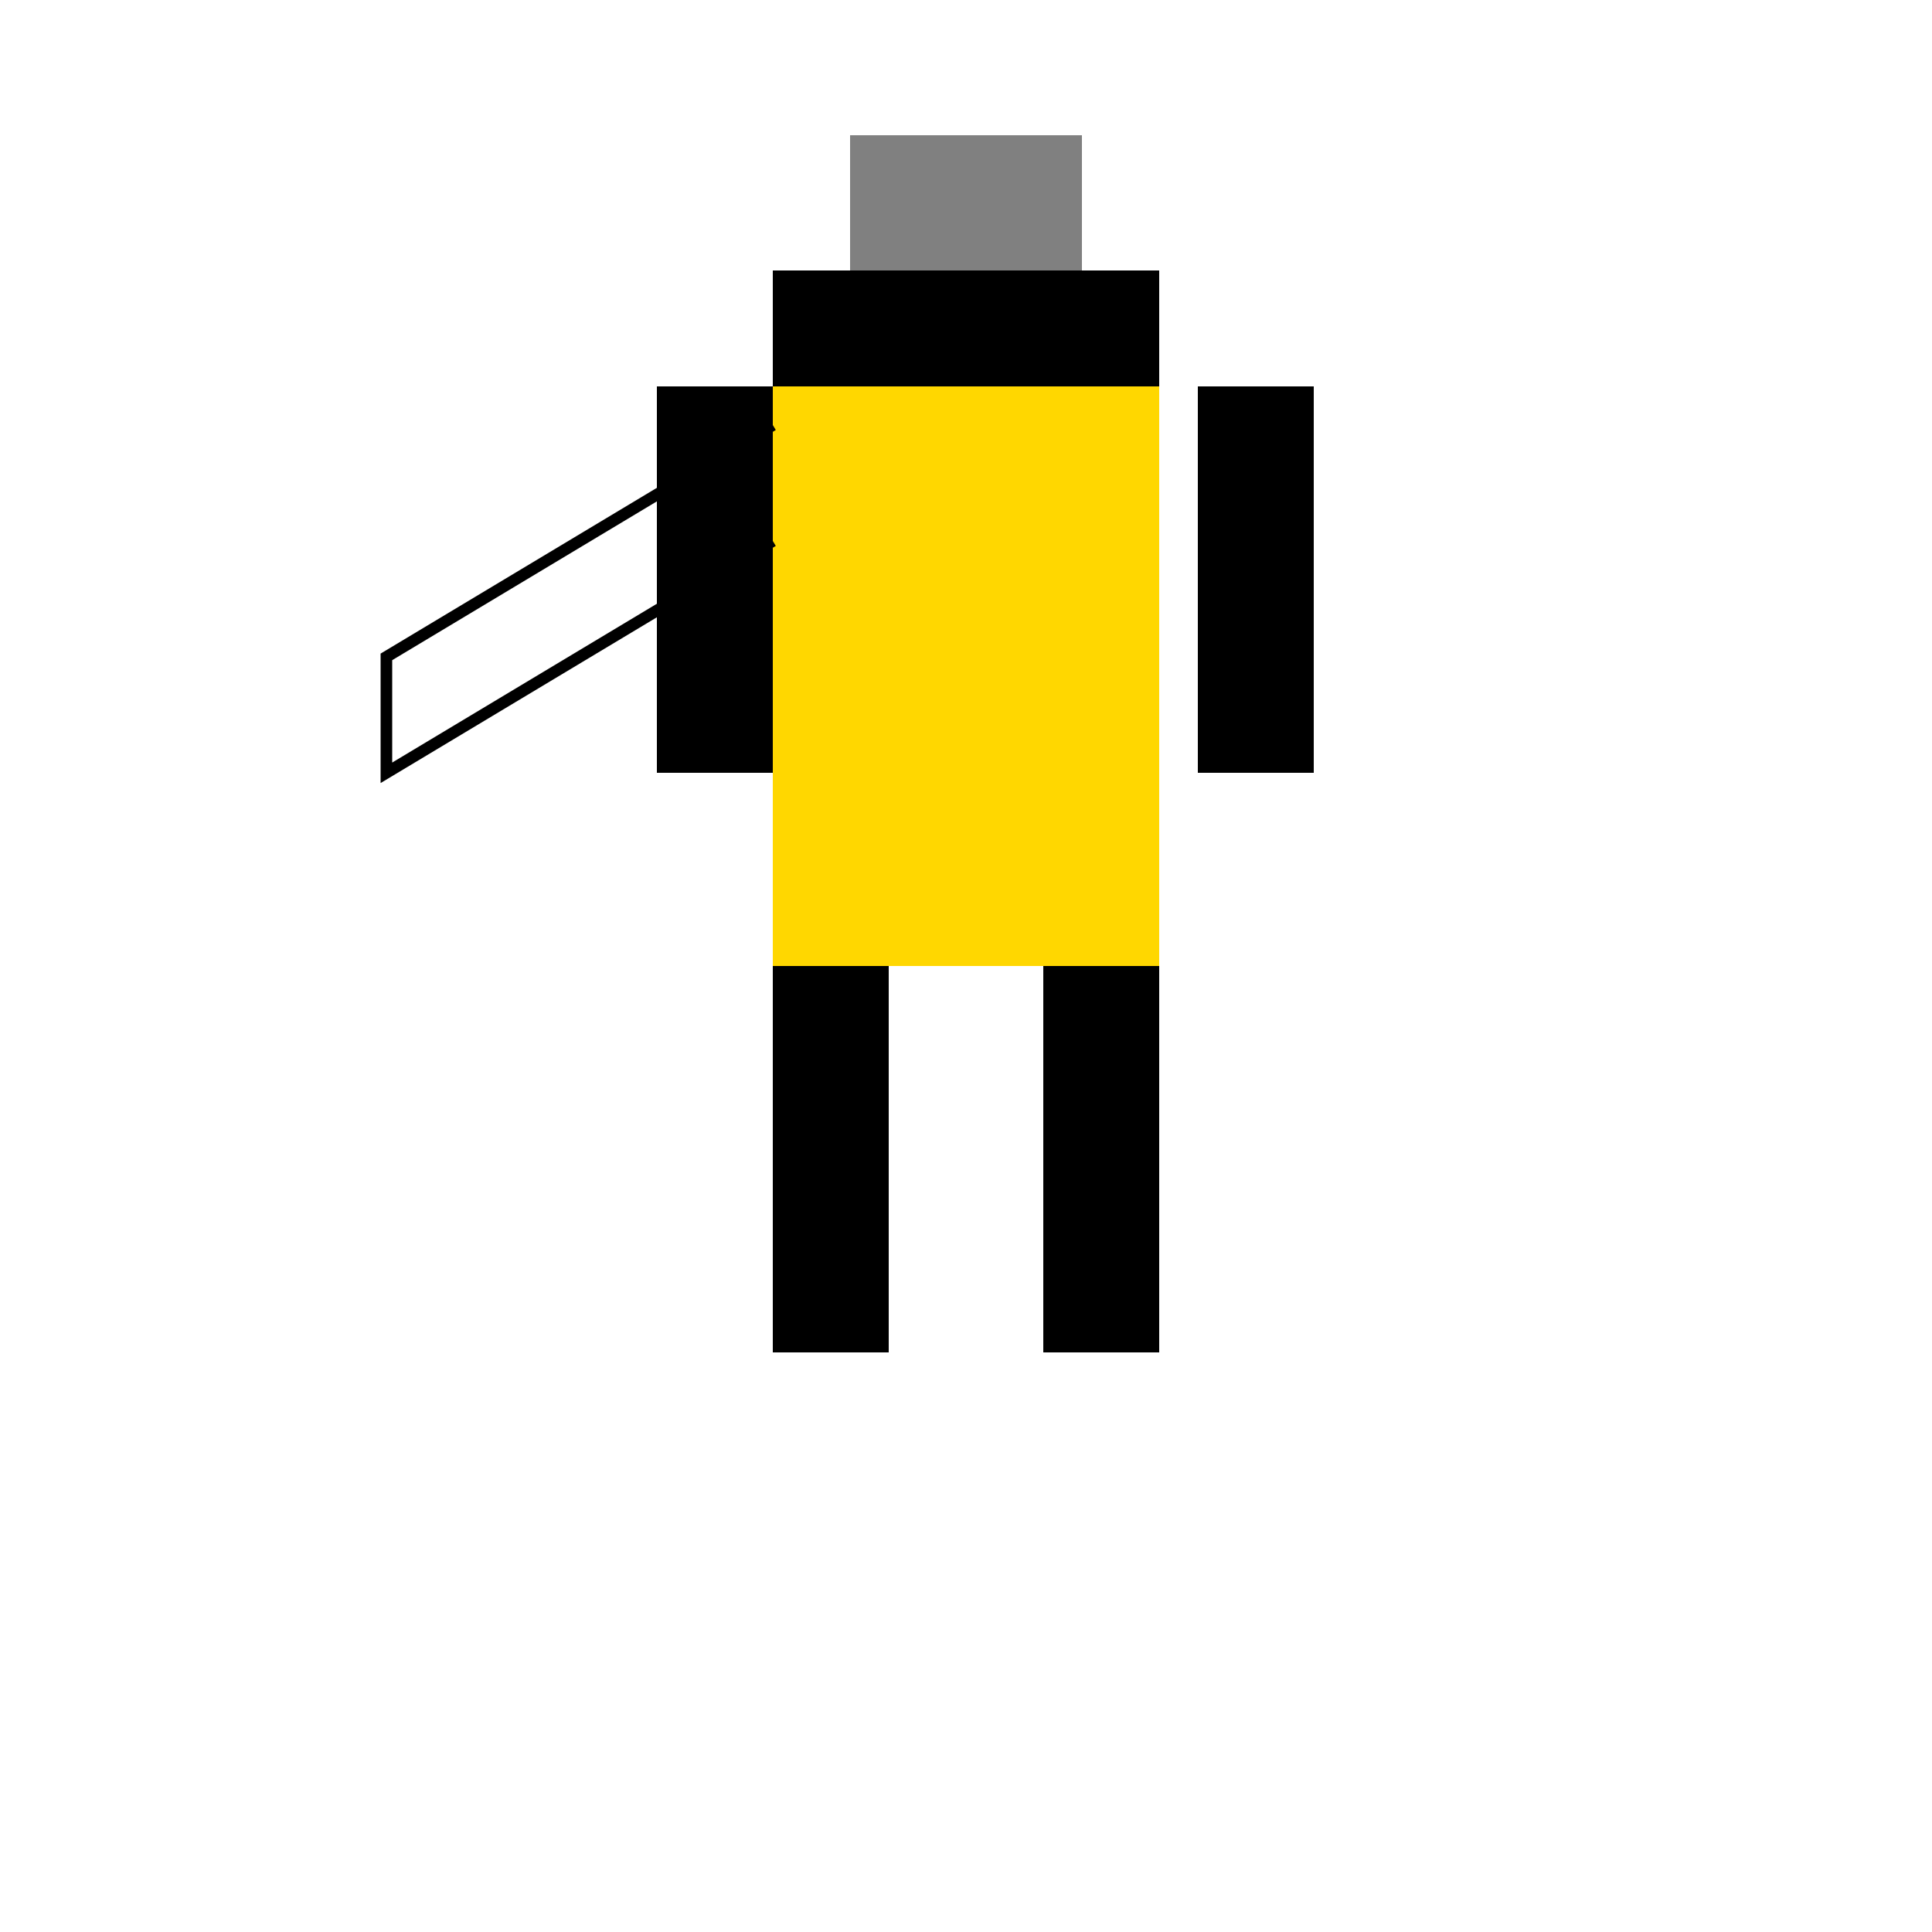 <!--

Generated by DrawGPT.
Free, open source, AI generated images in SVG, PNG, and HTML Canvas format.
https://drawgpt.ai

Created: 2024-01-16T14:25:18.456Z
Link: https://drawgpt.ai/prompt/141582/

-->
<svg xmlns="http://www.w3.org/2000/svg" xmlns:xlink="http://www.w3.org/1999/xlink" width="500" height="500"><defs/><g><rect fill="#FFD700" stroke="none" x="200" y="100" width="100" height="150"/><rect fill="#000" stroke="none" x="225" y="50" width="50" height="50"/><rect fill="#000" stroke="none" x="200" y="250" width="30" height="100"/><rect fill="#000" stroke="none" x="270" y="250" width="30" height="100"/><rect fill="#000" stroke="none" x="170" y="100" width="30" height="100"/><rect fill="#000" stroke="none" x="310" y="100" width="30" height="100"/><rect fill="#000" stroke="none" x="200" y="70" width="100" height="30"/><rect fill="#808080" stroke="none" x="220" y="35" width="60" height="35"/><path fill="none" stroke="#000" paint-order="fill stroke markers" d=" M 200 140 L 100 200 L 100 170 L 200 110" stroke-miterlimit="10" stroke-width="3" stroke-dasharray=""/></g></svg>